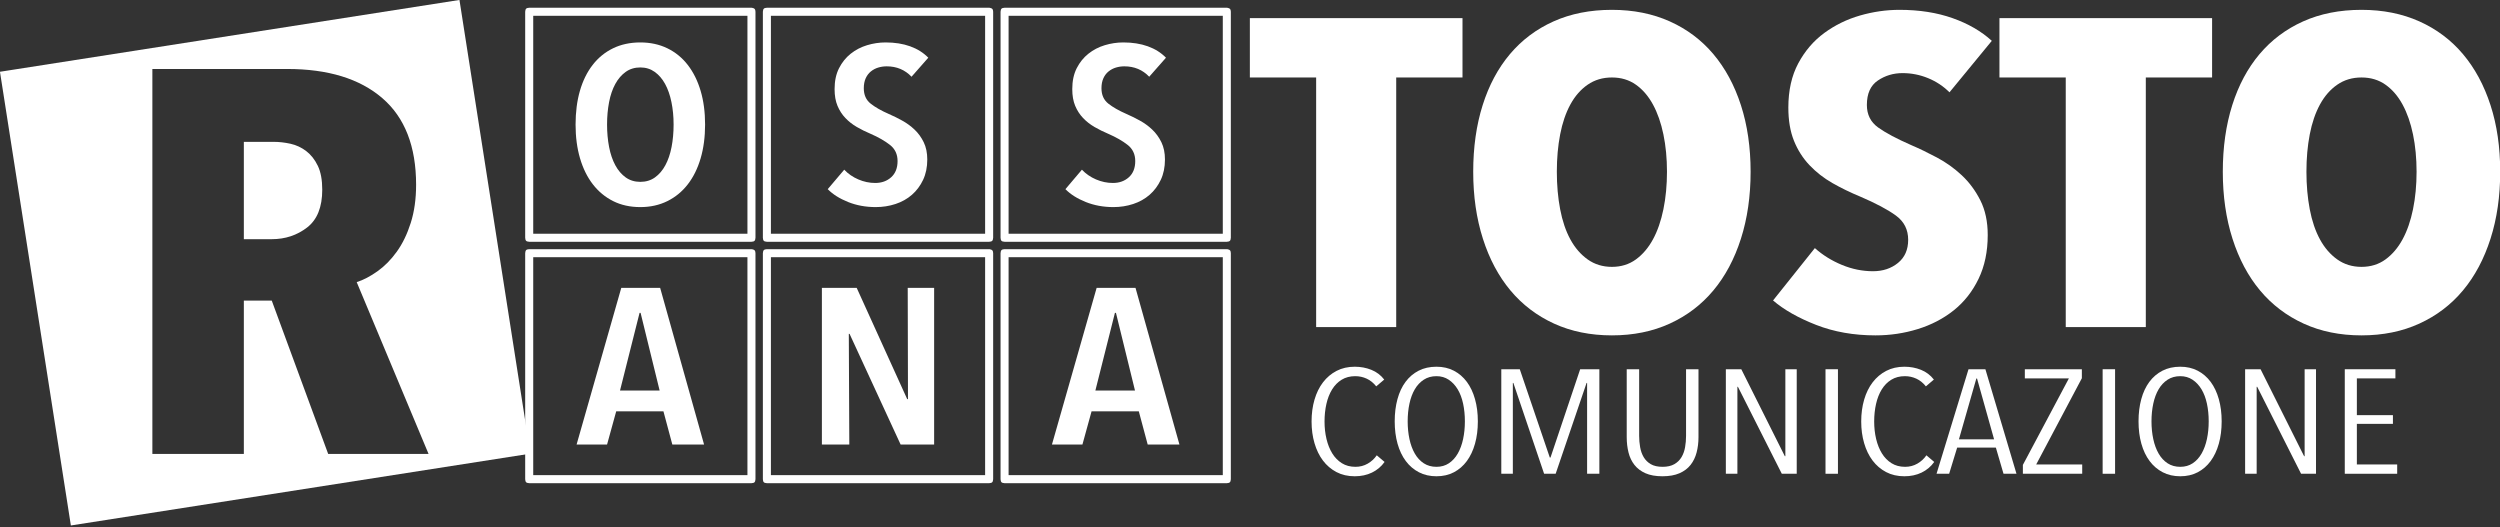 <?xml version="1.0" encoding="UTF-8" standalone="no"?>
<!DOCTYPE svg PUBLIC "-//W3C//DTD SVG 1.1//EN" "http://www.w3.org/Graphics/SVG/1.1/DTD/svg11.dtd">
<svg width="100%" height="100%" viewBox="0 0 1086 229" version="1.1" xmlns="http://www.w3.org/2000/svg" xmlns:xlink="http://www.w3.org/1999/xlink" xml:space="preserve" xmlns:serif="http://www.serif.com/" style="fill-rule:evenodd;clip-rule:evenodd;stroke-linejoin:round;stroke-miterlimit:2;">
    <rect x="0" y="0" width="1086" height="229" fill="#333333" stroke="none"/>
    <g transform="matrix(3.525,0,0,3.525,-215.041,-224.263)">
        <g transform="matrix(0.317,0,0,0.317,61,63.361)">
            <path d="M292.365,3.847C293.469,4.088 293.63,4.341 293.706,5.394L293.706,93.246C293.619,94.46 293.288,94.727 292.143,94.809L205.744,94.809C204.53,94.722 204.263,94.391 204.181,93.246L204.181,5.394C204.268,4.18 204.599,3.913 205.744,3.832L292.143,3.832C292.217,3.837 292.291,3.842 292.365,3.847ZM207.306,6.957L207.306,91.684L290.581,91.684L290.581,6.957L207.306,6.957Z" style="fill:white;fill-rule:nonzero;"/>
        </g>
        <g transform="matrix(0.317,0,0,0.317,61,63.361)">
            <path d="M542.792,30.939L542.792,127.973L511.669,127.973L511.669,30.939L485.899,30.939L485.899,7.868L568.563,7.868L568.563,30.939L542.792,30.939Z" style="fill:white;fill-rule:nonzero;"/>
        </g>
        <g transform="matrix(0.317,0,0,0.317,61,63.361)">
            <path d="M680.566,67.581C680.566,77.081 679.31,85.761 676.799,93.621C674.288,101.481 670.72,108.182 666.094,113.723C661.469,119.265 655.819,123.562 649.145,126.616C642.471,129.67 634.972,131.196 626.646,131.196C618.32,131.196 610.82,129.67 604.146,126.616C597.472,123.562 591.822,119.265 587.197,113.723C582.571,108.182 579.003,101.481 576.492,93.621C573.981,85.761 572.726,77.081 572.726,67.581C572.726,58.081 573.948,49.458 576.393,41.711C578.838,33.964 582.373,27.348 586.999,21.863C591.624,16.378 597.274,12.137 603.948,9.14C610.622,6.143 618.188,4.644 626.646,4.644C634.972,4.644 642.471,6.143 649.145,9.14C655.819,12.137 661.469,16.378 666.094,21.863C670.72,27.348 674.288,33.964 676.799,41.711C679.31,49.458 680.566,58.081 680.566,67.581ZM648.055,67.581C648.055,62.379 647.592,57.544 646.667,53.077C645.742,48.61 644.388,44.736 642.604,41.456C640.819,38.177 638.606,35.604 635.963,33.738C633.32,31.872 630.214,30.939 626.646,30.939C623.077,30.939 619.939,31.872 617.229,33.738C614.52,35.604 612.274,38.177 610.489,41.456C608.705,44.736 607.384,48.61 606.525,53.077C605.666,57.544 605.236,62.379 605.236,67.581C605.236,72.783 605.666,77.646 606.525,82.17C607.384,86.694 608.705,90.596 610.489,93.875C612.274,97.155 614.52,99.756 617.229,101.679C619.939,103.601 623.077,104.563 626.646,104.563C630.214,104.563 633.32,103.601 635.963,101.679C638.606,99.756 640.819,97.155 642.604,93.875C644.388,90.596 645.742,86.694 646.667,82.17C647.592,77.646 648.055,72.783 648.055,67.581Z" style="fill:white;fill-rule:nonzero;"/>
        </g>
        <g transform="matrix(0.317,0,0,0.317,61,63.361)">
            <path d="M757.877,36.706C755.498,34.331 752.723,32.494 749.551,31.193C746.38,29.893 743.076,29.242 739.64,29.242C736.071,29.242 732.867,30.204 730.025,32.126C727.184,34.049 725.763,37.215 725.763,41.626C725.763,45.358 727.217,48.27 730.124,50.363C733.032,52.455 737.327,54.745 743.01,57.233C746.181,58.59 749.518,60.202 753.02,62.068C756.523,63.934 759.727,66.224 762.635,68.938C765.542,71.652 767.954,74.904 769.87,78.693C771.787,82.481 772.745,86.977 772.745,92.179C772.745,98.625 771.555,104.308 769.177,109.228C766.798,114.147 763.593,118.219 759.562,121.442C755.531,124.665 750.873,127.097 745.587,128.737C740.3,130.376 734.816,131.196 729.133,131.196C720.675,131.196 712.977,129.839 706.039,127.125C699.101,124.411 693.517,121.244 689.288,117.625L705.543,97.268C708.583,99.982 712.085,102.159 716.05,103.799C720.014,105.439 724.045,106.259 728.142,106.259C731.975,106.259 735.212,105.185 737.855,103.036C740.499,100.887 741.82,97.89 741.82,94.045C741.82,90.087 740.234,86.948 737.063,84.63C733.891,82.312 729.265,79.852 723.186,77.252C719.354,75.668 715.752,73.914 712.382,71.992C709.012,70.069 706.039,67.751 703.462,65.036C700.885,62.322 698.869,59.156 697.416,55.537C695.962,51.918 695.235,47.62 695.235,42.644C695.235,35.971 696.523,30.232 699.101,25.425C701.678,20.619 705.048,16.689 709.211,13.635C713.373,10.582 717.999,8.32 723.087,6.85C728.175,5.379 733.296,4.644 738.45,4.644C746.115,4.644 752.987,5.719 759.067,7.868C765.146,10.016 770.234,12.957 774.331,16.689L757.877,36.706Z" style="fill:white;fill-rule:nonzero;"/>
        </g>
        <g transform="matrix(0.317,0,0,0.317,61,63.361)">
            <path d="M834.198,30.939L834.198,127.973L803.075,127.973L803.075,30.939L777.304,30.939L777.304,7.868L859.968,7.868L859.968,30.939L834.198,30.939Z" style="fill:white;fill-rule:nonzero;"/>
        </g>
        <g transform="matrix(0.317,0,0,0.317,61,63.361)">
            <path d="M971.971,67.581C971.971,77.081 970.716,85.761 968.205,93.621C965.694,101.481 962.125,108.182 957.5,113.723C952.874,119.265 947.225,123.562 940.551,126.616C933.877,129.67 926.377,131.196 918.051,131.196C909.725,131.196 902.225,129.67 895.551,126.616C888.878,123.562 883.228,119.265 878.602,113.723C873.977,108.182 870.409,101.481 867.898,93.621C865.387,85.761 864.131,77.081 864.131,67.581C864.131,58.081 865.354,49.458 867.799,41.711C870.243,33.964 873.779,27.348 878.404,21.863C883.03,16.378 888.679,12.137 895.353,9.14C902.027,6.143 909.593,4.644 918.051,4.644C926.377,4.644 933.877,6.143 940.551,9.14C947.225,12.137 952.874,16.378 957.5,21.863C962.125,27.348 965.694,33.964 968.205,41.711C970.716,49.458 971.971,58.081 971.971,67.581ZM939.461,67.581C939.461,62.379 938.998,57.544 938.073,53.077C937.148,48.61 935.793,44.736 934.009,41.456C932.225,38.177 930.011,35.604 927.368,33.738C924.725,31.872 921.619,30.939 918.051,30.939C914.483,30.939 911.344,31.872 908.635,33.738C905.926,35.604 903.679,38.177 901.895,41.456C900.111,44.736 898.789,48.61 897.93,53.077C897.071,57.544 896.642,62.379 896.642,67.581C896.642,72.783 897.071,77.646 897.93,82.17C898.789,86.694 900.111,90.596 901.895,93.875C903.679,97.155 905.926,99.756 908.635,101.679C911.344,103.601 914.483,104.563 918.051,104.563C921.619,104.563 924.725,103.601 927.368,101.679C930.011,99.756 932.225,97.155 934.009,93.875C935.793,90.596 937.148,86.694 938.073,82.17C938.998,77.646 939.461,72.783 939.461,67.581Z" style="fill:white;fill-rule:nonzero;"/>
        </g>
        <g transform="matrix(0.317,0,0,0.317,61,63.361)">
            <path d="M178.63,0.804L0,28.72L27.564,205.095L206.194,177.179L178.63,0.804ZM166.624,177.299L138.683,110.5C141.3,109.654 143.994,108.245 146.765,106.272C149.536,104.299 152.038,101.763 154.27,98.662C156.502,95.562 158.311,91.827 159.697,87.459C161.082,83.09 161.775,78.158 161.775,72.661C161.775,57.723 157.387,46.484 148.613,38.945C139.838,31.405 127.522,27.636 111.666,27.636L59.249,27.636L59.249,177.299L94.809,177.299L94.809,117.687L105.663,117.687L127.599,177.299L166.624,177.299ZM106.355,55.962C108.511,55.962 110.704,56.208 112.936,56.702C115.169,57.195 117.208,58.146 119.056,59.555C120.903,60.965 122.404,62.867 123.558,65.263C124.713,67.659 125.29,70.759 125.29,74.564C125.29,81.328 123.328,86.226 119.402,89.255C115.476,92.285 110.897,93.8 105.663,93.8L94.809,93.8L94.809,55.962L106.355,55.962Z" style="fill:white;"/>
        </g>
        <g transform="matrix(0.317,0,0,0.317,61,63.361)">
            <path d="M384.764,3.847C385.868,4.088 386.029,4.341 386.105,5.394L386.105,93.246C386.018,94.46 385.687,94.727 384.542,94.809L298.143,94.809C296.929,94.722 296.662,94.391 296.581,93.246L296.581,5.394C296.667,4.18 296.998,3.913 298.143,3.832L384.542,3.832C384.616,3.837 384.69,3.842 384.764,3.847ZM299.706,6.957L299.706,91.684L382.98,91.684L382.98,6.957L299.706,6.957Z" style="fill:white;fill-rule:nonzero;"/>
        </g>
        <g transform="matrix(0.317,0,0,0.317,61,63.361)">
            <path d="M384.764,97.699C385.868,97.94 386.029,98.193 386.105,99.246L386.105,187.098C386.018,188.312 385.687,188.579 384.542,188.66L298.143,188.66C296.929,188.574 296.662,188.243 296.581,187.098L296.581,99.246C296.667,98.032 296.998,97.765 298.143,97.683L384.542,97.683C384.616,97.689 384.69,97.694 384.764,97.699ZM299.706,100.808L299.706,185.535L382.98,185.535L382.98,100.808L299.706,100.808Z" style="fill:white;fill-rule:nonzero;"/>
        </g>
        <g transform="matrix(0.317,0,0,0.317,61,63.361)">
            <path d="M477.162,97.699C478.266,97.94 478.427,98.193 478.503,99.246L478.503,187.098C478.416,188.312 478.085,188.579 476.94,188.66L390.542,188.66C389.328,188.574 389.061,188.243 388.979,187.098L388.979,99.246C389.066,98.032 389.397,97.765 390.542,97.683L476.94,97.683C477.014,97.689 477.088,97.694 477.162,97.699ZM392.104,100.808L392.104,185.535L475.378,185.535L475.378,100.808L392.104,100.808Z" style="fill:white;fill-rule:nonzero;"/>
        </g>
        <g transform="matrix(0.317,0,0,0.317,61,63.361)">
            <path d="M477.162,3.847C478.266,4.088 478.427,4.341 478.503,5.394L478.503,93.246C478.416,94.46 478.085,94.727 476.94,94.809L390.542,94.809C389.328,94.722 389.061,94.391 388.98,93.246L388.98,5.394C389.066,4.18 389.397,3.913 390.542,3.832L476.94,3.832C477.014,3.837 477.088,3.842 477.162,3.847ZM392.105,6.957L392.105,91.684L475.378,91.684L475.378,6.957L392.105,6.957Z" style="fill:white;fill-rule:nonzero;"/>
        </g>
        <g transform="matrix(0.317,0,0,0.317,61,63.361)">
            <path d="M446.772,30.651C444.206,27.955 440.981,26.607 437.097,26.607C435.979,26.607 434.893,26.765 433.84,27.08C432.787,27.396 431.832,27.897 430.977,28.586C430.121,29.274 429.446,30.163 428.953,31.253C428.459,32.343 428.212,33.633 428.212,35.124C428.212,37.706 429.101,39.699 430.878,41.104C432.655,42.509 434.991,43.843 437.887,45.105C439.598,45.85 441.343,46.711 443.12,47.686C444.897,48.661 446.509,49.837 447.957,51.213C449.405,52.59 450.59,54.224 451.511,56.117C452.433,58.01 452.893,60.247 452.893,62.828C452.893,65.811 452.35,68.449 451.264,70.743C450.178,73.038 448.73,74.974 446.92,76.551C445.111,78.128 442.988,79.318 440.553,80.121C438.118,80.924 435.551,81.326 432.852,81.326C428.969,81.326 425.382,80.666 422.091,79.347C418.801,78.028 416.168,76.364 414.194,74.357L420.611,66.786C422.124,68.392 423.951,69.654 426.09,70.571C428.229,71.489 430.417,71.948 432.655,71.948C435.156,71.948 437.229,71.202 438.874,69.711C440.52,68.22 441.343,66.126 441.343,63.43C441.343,60.792 440.355,58.698 438.381,57.15C436.406,55.601 433.905,54.167 430.878,52.848C428.969,52.045 427.176,51.156 425.497,50.181C423.819,49.206 422.338,48.044 421.055,46.696C419.771,45.348 418.751,43.771 417.994,41.964C417.238,40.158 416.859,37.992 416.859,35.469C416.859,32.314 417.435,29.604 418.587,27.338C419.739,25.073 421.252,23.194 423.128,21.703C425.004,20.212 427.126,19.107 429.496,18.391C431.865,17.674 434.267,17.315 436.703,17.315C440.257,17.315 443.432,17.817 446.229,18.821C449.027,19.824 451.379,21.301 453.288,23.252L446.772,30.651Z" style="fill:white;fill-rule:nonzero;"/>
        </g>
        <g transform="matrix(0.317,0,0,0.317,61,63.361)">
            <path d="M292.365,97.699C293.469,97.94 293.63,98.193 293.705,99.246L293.705,187.098C293.619,188.312 293.288,188.579 292.143,188.66L205.744,188.66C204.53,188.574 204.263,188.243 204.181,187.098L204.181,99.246C204.268,98.032 204.599,97.765 205.744,97.683L292.143,97.683C292.217,97.689 292.291,97.694 292.365,97.699ZM207.306,100.808L207.306,185.535L290.58,185.535L290.58,100.808L207.306,100.808Z" style="fill:white;fill-rule:nonzero;"/>
        </g>
        <g transform="matrix(0.317,0,0,0.317,61,63.361)">
            <path d="M274.118,49.234C274.118,54.052 273.542,58.426 272.39,62.355C271.239,66.284 269.577,69.654 267.405,72.464C265.233,75.275 262.584,77.454 259.458,79.003C256.331,80.551 252.827,81.326 248.944,81.326C244.995,81.326 241.473,80.551 238.38,79.003C235.287,77.454 232.654,75.275 230.482,72.464C228.31,69.654 226.648,66.284 225.497,62.355C224.345,58.426 223.769,54.052 223.769,49.234C223.769,44.416 224.328,40.057 225.447,36.157C226.566,32.257 228.212,28.901 230.383,26.091C232.555,23.28 235.204,21.115 238.331,19.595C241.457,18.075 244.995,17.315 248.944,17.315C252.827,17.315 256.331,18.075 259.458,19.595C262.584,21.115 265.233,23.28 267.405,26.091C269.577,28.901 271.239,32.257 272.39,36.157C273.542,40.057 274.118,44.416 274.118,49.234ZM261.876,49.234C261.876,46.137 261.596,43.226 261.036,40.502C260.478,37.777 259.655,35.426 258.569,33.447C257.483,31.468 256.134,29.905 254.521,28.758C252.909,27.611 251.05,27.037 248.944,27.037C246.772,27.037 244.879,27.611 243.267,28.758C241.654,29.905 240.305,31.468 239.219,33.447C238.133,35.426 237.327,37.777 236.8,40.502C236.274,43.226 236.011,46.137 236.011,49.234C236.011,52.332 236.274,55.243 236.8,57.967C237.327,60.691 238.133,63.057 239.219,65.065C240.305,67.072 241.654,68.65 243.267,69.797C244.879,70.944 246.772,71.518 248.944,71.518C251.115,71.518 253.008,70.944 254.62,69.797C256.233,68.65 257.582,67.072 258.668,65.065C259.754,63.057 260.56,60.691 261.087,57.967C261.613,55.243 261.876,52.332 261.876,49.234Z" style="fill:white;fill-rule:nonzero;"/>
        </g>
        <g transform="matrix(0.317,0,0,0.317,61,63.361)">
            <path d="M354.374,30.651C351.807,27.955 348.582,26.607 344.699,26.607C343.58,26.607 342.494,26.765 341.441,27.08C340.388,27.396 339.434,27.897 338.578,28.586C337.722,29.274 337.048,30.163 336.554,31.253C336.06,32.343 335.814,33.633 335.814,35.124C335.814,37.706 336.702,39.699 338.479,41.104C340.256,42.509 342.593,43.843 345.489,45.105C347.2,45.85 348.944,46.711 350.721,47.686C352.498,48.661 354.11,49.837 355.558,51.213C357.006,52.59 358.191,54.224 359.112,56.117C360.034,58.01 360.495,60.247 360.495,62.828C360.495,65.811 359.952,68.449 358.866,70.743C357.78,73.038 356.332,74.974 354.522,76.551C352.712,78.128 350.589,79.318 348.154,80.121C345.719,80.924 343.152,81.326 340.454,81.326C336.571,81.326 332.984,80.666 329.693,79.347C326.402,78.028 323.769,76.364 321.795,74.357L328.212,66.786C329.726,68.392 331.552,69.654 333.691,70.571C335.83,71.489 338.018,71.948 340.256,71.948C342.757,71.948 344.83,71.202 346.476,69.711C348.121,68.22 348.944,66.126 348.944,63.43C348.944,60.792 347.957,58.698 345.982,57.15C344.008,55.601 341.507,54.167 338.479,52.848C336.571,52.045 334.777,51.156 333.099,50.181C331.42,49.206 329.94,48.044 328.656,46.696C327.373,45.348 326.353,43.771 325.596,41.964C324.839,40.158 324.46,37.992 324.46,35.469C324.46,32.314 325.036,29.604 326.188,27.338C327.34,25.073 328.854,23.194 330.729,21.703C332.605,20.212 334.728,19.107 337.097,18.391C339.466,17.674 341.869,17.315 344.304,17.315C347.858,17.315 351.034,17.817 353.831,18.821C356.628,19.824 358.981,21.301 360.889,23.252L354.374,30.651Z" style="fill:white;fill-rule:nonzero;"/>
        </g>
        <g transform="matrix(0.317,0,0,0.317,61,63.361)">
            <path d="M261.383,173.63L257.927,160.724L239.565,160.724L236.011,173.63L224.164,173.63L241.539,112.716L256.644,112.716L273.723,173.63L261.383,173.63ZM249.042,122.438L248.647,122.438L241.046,152.636L256.446,152.636L249.042,122.438Z" style="fill:white;fill-rule:nonzero;"/>
        </g>
        <g transform="matrix(0.317,0,0,0.317,61,63.361)">
            <path d="M446.18,173.63L442.725,160.724L424.362,160.724L420.808,173.63L408.961,173.63L426.337,112.716L441.441,112.716L458.521,173.63L446.18,173.63ZM433.84,122.438L433.445,122.438L425.843,152.636L441.244,152.636L433.84,122.438Z" style="fill:white;fill-rule:nonzero;"/>
        </g>
        <g transform="matrix(0.317,0,0,0.317,61,63.361)">
            <path d="M350.129,173.63L330.285,130.611L329.989,130.611L330.186,173.63L319.524,173.63L319.524,112.716L333.049,112.716L352.695,155.992L352.992,155.992L352.893,112.716L363.16,112.716L363.16,173.63L350.129,173.63Z" style="fill:white;fill-rule:nonzero;"/>
        </g>
        <g transform="matrix(0.317,0,0,0.317,61,63.361)">
            <path d="M538.272,180.402C536.983,182.201 535.348,183.578 533.369,184.535C531.389,185.491 529.156,185.97 526.67,185.97C523.999,185.97 521.628,185.424 519.556,184.334C517.484,183.243 515.735,181.751 514.307,179.857C512.88,177.963 511.787,175.715 511.027,173.113C510.267,170.511 509.888,167.699 509.888,164.676C509.888,161.615 510.267,158.784 511.027,156.182C511.787,153.58 512.892,151.332 514.341,149.438C515.792,147.544 517.552,146.062 519.625,144.99C521.697,143.919 524.044,143.383 526.67,143.383C528.972,143.383 531.124,143.785 533.127,144.589C535.13,145.392 536.799,146.655 538.134,148.377L535.026,151.017C533.967,149.678 532.735,148.683 531.331,148.032C529.927,147.382 528.442,147.057 526.877,147.057C524.851,147.057 523.09,147.516 521.594,148.434C520.097,149.352 518.854,150.615 517.864,152.222C516.874,153.829 516.138,155.704 515.654,157.847C515.171,159.989 514.929,162.266 514.929,164.676C514.929,167.087 515.182,169.354 515.689,171.478C516.195,173.602 516.943,175.466 517.932,177.074C518.922,178.681 520.166,179.953 521.663,180.89C523.159,181.828 524.92,182.296 526.946,182.296C528.695,182.296 530.284,181.885 531.711,181.062C533.138,180.24 534.312,179.159 535.233,177.82L538.272,180.402Z" style="fill:white;fill-rule:nonzero;"/>
        </g>
        <g transform="matrix(0.317,0,0,0.317,61,63.361)">
            <path d="M574.529,164.619C574.529,167.795 574.161,170.693 573.424,173.314C572.688,175.935 571.629,178.183 570.247,180.058C568.866,181.933 567.186,183.387 565.206,184.42C563.226,185.453 560.97,185.97 558.438,185.97C555.906,185.97 553.638,185.453 551.635,184.42C549.633,183.387 547.929,181.933 546.525,180.058C545.121,178.183 544.05,175.935 543.313,173.314C542.577,170.693 542.208,167.795 542.208,164.619C542.208,161.482 542.565,158.602 543.279,155.981C543.993,153.36 545.04,151.122 546.421,149.266C547.802,147.41 549.494,145.966 551.497,144.933C553.5,143.9 555.814,143.383 558.438,143.383C560.97,143.383 563.226,143.9 565.206,144.933C567.186,145.966 568.866,147.41 570.247,149.266C571.629,151.122 572.688,153.36 573.424,155.981C574.161,158.602 574.529,161.482 574.529,164.619ZM569.488,164.619C569.488,162.17 569.257,159.874 568.797,157.732C568.337,155.589 567.635,153.733 566.691,152.165C565.747,150.596 564.584,149.352 563.203,148.434C561.822,147.516 560.233,147.057 558.438,147.057C556.55,147.057 554.904,147.516 553.5,148.434C552.096,149.352 550.933,150.596 550.012,152.165C549.092,153.733 548.401,155.589 547.941,157.732C547.48,159.874 547.25,162.17 547.25,164.619C547.25,167.068 547.48,169.364 547.941,171.506C548.401,173.649 549.092,175.524 550.012,177.131C550.933,178.738 552.096,180.001 553.5,180.919C554.904,181.837 556.55,182.296 558.438,182.296C560.279,182.296 561.891,181.837 563.272,180.919C564.653,180.001 565.804,178.738 566.725,177.131C567.646,175.524 568.337,173.649 568.797,171.506C569.257,169.364 569.488,167.068 569.488,164.619Z" style="fill:white;fill-rule:nonzero;"/>
        </g>
        <g transform="matrix(0.317,0,0,0.317,61,63.361)">
            <path d="M617.002,184.994L617.002,149.697L616.795,149.697L604.778,184.994L600.289,184.994L588.341,149.697L588.134,149.697L588.134,184.994L583.645,184.994L583.645,144.359L590.828,144.359L602.499,178.681L602.775,178.681L614.309,144.359L621.767,144.359L621.767,184.994L617.002,184.994Z" style="fill:white;fill-rule:nonzero;"/>
        </g>
        <g transform="matrix(0.317,0,0,0.317,61,63.361)">
            <path d="M660.303,170.76C660.303,172.865 660.062,174.845 659.578,176.7C659.095,178.556 658.312,180.173 657.23,181.55C656.148,182.928 654.71,184.009 652.914,184.793C651.118,185.577 648.908,185.97 646.284,185.97C643.66,185.97 641.461,185.577 639.689,184.793C637.916,184.009 636.489,182.928 635.407,181.55C634.325,180.173 633.554,178.556 633.093,176.7C632.633,174.845 632.403,172.865 632.403,170.76L632.403,144.359L637.237,144.359L637.237,170.244C637.237,171.736 637.364,173.209 637.617,174.663C637.87,176.117 638.33,177.408 638.998,178.537C639.666,179.666 640.586,180.575 641.76,181.263C642.935,181.952 644.465,182.296 646.353,182.296C648.195,182.296 649.714,181.952 650.911,181.263C652.108,180.575 653.041,179.666 653.708,178.537C654.376,177.408 654.836,176.127 655.089,174.692C655.343,173.257 655.469,171.774 655.469,170.244L655.469,144.359L660.303,144.359L660.303,170.76Z" style="fill:white;fill-rule:nonzero;"/>
        </g>
        <g transform="matrix(0.317,0,0,0.317,61,63.361)">
            <path d="M692.693,184.994L675.635,151.189L675.428,151.189L675.428,184.994L670.939,184.994L670.939,144.359L676.947,144.359L693.867,178.164L694.075,178.164L694.075,144.359L698.494,144.359L698.494,184.994L692.693,184.994Z" style="fill:white;fill-rule:nonzero;"/>
        </g>
        <g transform="matrix(0.317,0,0,0.317,61,63.361)">
            <rect x="709.682" y="144.359" width="4.835" height="40.635" style="fill:white;fill-rule:nonzero;"/>
        </g>
        <g transform="matrix(0.317,0,0,0.317,61,63.361)">
            <path d="M751.948,180.402C750.659,182.201 749.024,183.578 747.045,184.535C745.065,185.491 742.832,185.97 740.346,185.97C737.675,185.97 735.304,185.424 733.232,184.334C731.161,183.243 729.411,181.751 727.984,179.857C726.556,177.963 725.463,175.715 724.703,173.113C723.944,170.511 723.564,167.699 723.564,164.676C723.564,161.615 723.944,158.784 724.703,156.182C725.463,153.58 726.568,151.332 728.018,149.438C729.469,147.544 731.23,146.062 733.301,144.99C735.373,143.919 737.721,143.383 740.346,143.383C742.648,143.383 744.8,143.785 746.803,144.589C748.806,145.392 750.475,146.655 751.81,148.377L748.702,151.017C747.643,149.678 746.412,148.683 745.007,148.032C743.603,147.382 742.118,147.057 740.553,147.057C738.527,147.057 736.766,147.516 735.27,148.434C733.773,149.352 732.53,150.615 731.54,152.222C730.55,153.829 729.814,155.704 729.33,157.847C728.847,159.989 728.605,162.266 728.605,164.676C728.605,167.087 728.858,169.354 729.365,171.478C729.871,173.602 730.62,175.466 731.609,177.074C732.599,178.681 733.842,179.953 735.339,180.89C736.835,181.828 738.596,182.296 740.622,182.296C742.372,182.296 743.96,181.885 745.387,181.062C746.814,180.24 747.989,179.159 748.909,177.82L751.948,180.402Z" style="fill:white;fill-rule:nonzero;"/>
        </g>
        <g transform="matrix(0.317,0,0,0.317,61,63.361)">
            <path d="M778.882,184.994L775.912,174.835L760.857,174.835L757.749,184.994L752.846,184.994L765.277,144.359L771.838,144.359L783.923,184.994L778.882,184.994ZM768.592,147.975L768.316,147.975L761.548,171.621L775.222,171.621L768.592,147.975Z" style="fill:white;fill-rule:nonzero;"/>
        </g>
        <g transform="matrix(0.317,0,0,0.317,61,63.361)">
            <path d="M786.41,184.994L786.41,181.55L804.297,147.917L787.169,147.917L787.169,144.359L809.338,144.359L809.338,147.86L791.589,181.378L809.476,181.378L809.476,184.994L786.41,184.994Z" style="fill:white;fill-rule:nonzero;"/>
        </g>
        <g transform="matrix(0.317,0,0,0.317,61,63.361)">
            <rect x="817.418" y="144.359" width="4.835" height="40.635" style="fill:white;fill-rule:nonzero;"/>
        </g>
        <g transform="matrix(0.317,0,0,0.317,61,63.361)">
            <path d="M863.689,164.619C863.689,167.795 863.321,170.693 862.584,173.314C861.848,175.935 860.789,178.183 859.408,180.058C858.026,181.933 856.346,183.387 854.366,184.42C852.386,185.453 850.13,185.97 847.598,185.97C845.066,185.97 842.798,185.453 840.796,184.42C838.793,183.387 837.089,181.933 835.685,180.058C834.281,178.183 833.21,175.935 832.474,173.314C831.737,170.693 831.369,167.795 831.369,164.619C831.369,161.482 831.726,158.602 832.439,155.981C833.153,153.36 834.2,151.122 835.581,149.266C836.963,147.41 838.655,145.966 840.657,144.933C842.66,143.9 844.974,143.383 847.598,143.383C850.13,143.383 852.386,143.9 854.366,144.933C856.346,145.966 858.026,147.41 859.408,149.266C860.789,151.122 861.848,153.36 862.584,155.981C863.321,158.602 863.689,161.482 863.689,164.619ZM858.648,164.619C858.648,162.17 858.418,159.874 857.957,157.732C857.497,155.589 856.795,153.733 855.851,152.165C854.907,150.596 853.745,149.352 852.363,148.434C850.982,147.516 849.394,147.057 847.598,147.057C845.71,147.057 844.064,147.516 842.66,148.434C841.256,149.352 840.093,150.596 839.173,152.165C838.252,153.733 837.561,155.589 837.101,157.732C836.64,159.874 836.41,162.17 836.41,164.619C836.41,167.068 836.64,169.364 837.101,171.506C837.561,173.649 838.252,175.524 839.173,177.131C840.093,178.738 841.256,180.001 842.66,180.919C844.064,181.837 845.71,182.296 847.598,182.296C849.44,182.296 851.051,181.837 852.432,180.919C853.814,180.001 854.965,178.738 855.886,177.131C856.806,175.524 857.497,173.649 857.957,171.506C858.418,169.364 858.648,167.068 858.648,164.619Z" style="fill:white;fill-rule:nonzero;"/>
        </g>
        <g transform="matrix(0.317,0,0,0.317,61,63.361)">
            <path d="M894.56,184.994L877.502,151.189L877.295,151.189L877.295,184.994L872.806,184.994L872.806,144.359L878.814,144.359L895.734,178.164L895.941,178.164L895.941,144.359L900.361,144.359L900.361,184.994L894.56,184.994Z" style="fill:white;fill-rule:nonzero;"/>
        </g>
        <g transform="matrix(0.317,0,0,0.317,61,63.361)">
            <path d="M911.549,184.994L911.549,144.359L931.232,144.359L931.232,147.917L916.245,147.917L916.245,162.209L930.265,162.209L930.265,165.595L916.245,165.595L916.245,181.378L931.922,181.378L931.922,184.994L911.549,184.994Z" style="fill:white;fill-rule:nonzero;"/>
        </g>
    </g>
</svg>
